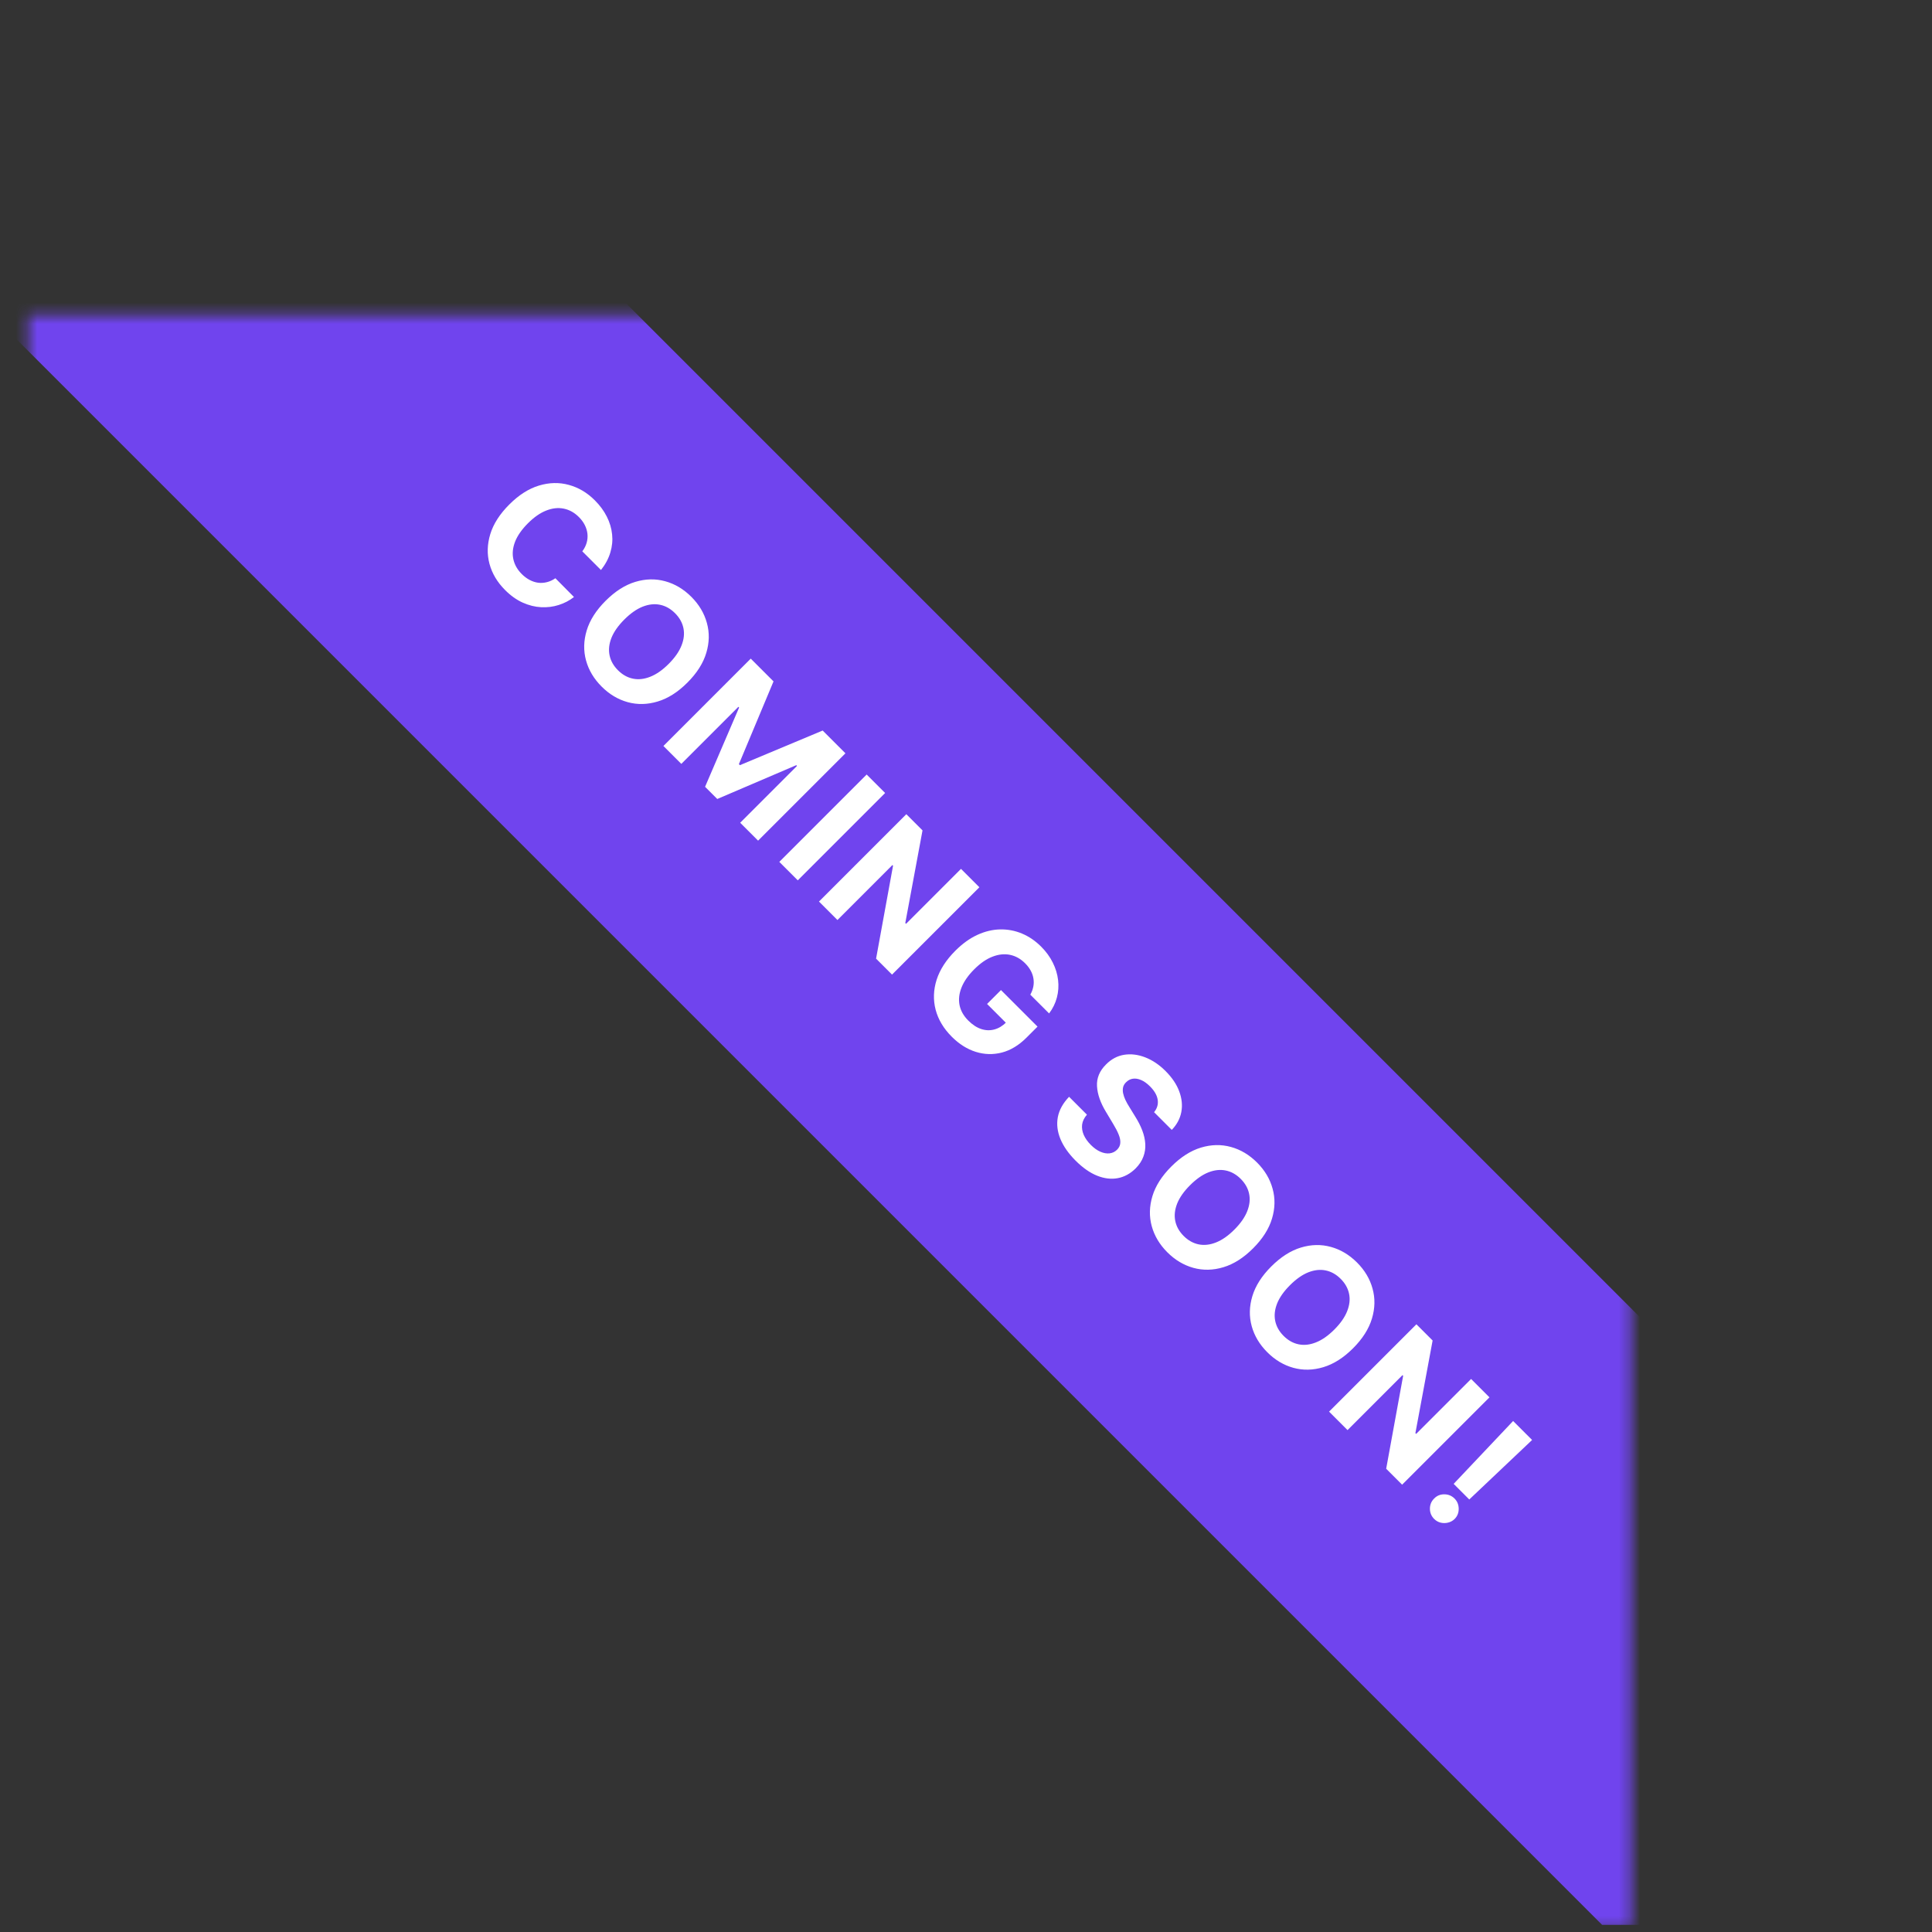 <?xml version="1.0" encoding="UTF-8"?> <svg xmlns="http://www.w3.org/2000/svg" width="182" height="182" viewBox="0 0 182 182" fill="none"><rect x="0" y="0" width="182" height="182" fill="#333333" stroke="none"/> <g clip-path="url(#clip0_412_34261)"> <mask id="mask0_412_34261" style="mask-type:alpha" maskUnits="userSpaceOnUse" x="2" y="29" width="152" height="153"> <rect x="2.667" y="29.667" width="151" height="152" fill="#D9D9D9"></rect> </mask> <g mask="url(#mask0_412_34261)"> <rect width="223.446" height="43" transform="translate(30.405) rotate(45)" fill="#7044EE"></rect> <path d="M56.614 53.697L54.854 51.937C55.049 51.677 55.186 51.409 55.264 51.133C55.344 50.855 55.369 50.575 55.34 50.294C55.31 50.013 55.227 49.737 55.091 49.466C54.957 49.198 54.772 48.947 54.536 48.711C54.111 48.285 53.634 48.02 53.106 47.915C52.581 47.808 52.031 47.868 51.455 48.096C50.882 48.321 50.31 48.719 49.739 49.289C49.153 49.876 48.747 50.456 48.522 51.029C48.3 51.605 48.245 52.153 48.357 52.672C48.47 53.192 48.734 53.659 49.149 54.075C49.382 54.307 49.628 54.492 49.888 54.629C50.151 54.768 50.418 54.857 50.691 54.894C50.967 54.929 51.242 54.911 51.515 54.842C51.791 54.775 52.059 54.652 52.319 54.472L54.07 56.24C53.647 56.572 53.169 56.822 52.636 56.991C52.108 57.16 51.554 57.23 50.973 57.2C50.397 57.171 49.818 57.026 49.237 56.766C48.661 56.507 48.109 56.113 47.582 55.585C46.848 54.851 46.358 54.029 46.111 53.118C45.868 52.21 45.893 51.274 46.188 50.31C46.485 49.348 47.081 48.42 47.976 47.526C48.873 46.628 49.805 46.034 50.772 45.742C51.739 45.45 52.676 45.428 53.584 45.678C54.495 45.924 55.312 46.409 56.035 47.132C56.512 47.609 56.887 48.118 57.16 48.659C57.436 49.202 57.603 49.761 57.662 50.334C57.724 50.904 57.669 51.474 57.497 52.041C57.329 52.612 57.034 53.164 56.614 53.697ZM64.754 64.305C63.857 65.202 62.924 65.795 61.954 66.084C60.987 66.376 60.046 66.397 59.13 66.145C58.219 65.893 57.401 65.404 56.675 64.678C55.944 63.947 55.454 63.125 55.205 62.211C54.955 61.298 54.977 60.358 55.269 59.391C55.561 58.424 56.154 57.493 57.049 56.599C57.946 55.702 58.878 55.107 59.845 54.815C60.812 54.523 61.751 54.503 62.661 54.755C63.575 55.004 64.397 55.494 65.128 56.225C65.854 56.951 66.341 57.771 66.591 58.684C66.845 59.597 66.826 60.537 66.534 61.504C66.245 62.474 65.652 63.407 64.754 64.305ZM62.991 62.541C63.572 61.96 63.975 61.382 64.2 60.809C64.428 60.239 64.488 59.694 64.381 59.174C64.274 58.654 64.01 58.184 63.589 57.764C63.169 57.343 62.699 57.08 62.179 56.972C61.66 56.865 61.113 56.924 60.54 57.149C59.969 57.377 59.394 57.781 58.812 58.362C58.231 58.944 57.827 59.52 57.599 60.09C57.374 60.663 57.315 61.21 57.422 61.729C57.529 62.249 57.793 62.719 58.214 63.139C58.634 63.56 59.104 63.824 59.624 63.931C60.144 64.038 60.689 63.978 61.259 63.75C61.832 63.525 62.41 63.122 62.991 62.541ZM70.723 62.045L72.868 64.19L69.606 71.984L69.702 72.081L77.497 68.819L79.642 70.964L71.414 79.192L69.727 77.505L75.082 72.149L75.014 72.081L67.569 75.267L66.42 74.118L69.626 66.653L69.558 66.585L64.182 71.96L62.495 70.273L70.723 62.045ZM83.381 74.703L75.153 82.931L73.413 81.191L81.641 72.963L83.381 74.703ZM92.26 83.582L84.032 91.81L82.529 90.307L84.128 81.549L84.068 81.489L78.889 86.668L77.15 84.928L85.378 76.7L86.904 78.226L85.281 86.953L85.354 87.025L90.528 81.85L92.26 83.582ZM97.059 93.701C97.198 93.449 97.292 93.197 97.341 92.945C97.391 92.691 97.395 92.438 97.353 92.186C97.315 91.934 97.231 91.686 97.099 91.443C96.971 91.202 96.794 90.969 96.569 90.744C96.149 90.323 95.674 90.058 95.147 89.948C94.622 89.841 94.071 89.898 93.496 90.121C92.922 90.341 92.349 90.737 91.776 91.31C91.203 91.883 90.802 92.458 90.575 93.034C90.347 93.609 90.287 94.163 90.394 94.693C90.504 95.221 90.776 95.701 91.21 96.135C91.603 96.529 92.009 96.796 92.427 96.935C92.85 97.074 93.264 97.089 93.668 96.979C94.075 96.872 94.454 96.643 94.805 96.292L95.107 96.698L92.985 94.576L94.295 93.267L97.738 96.71L96.702 97.746C95.978 98.469 95.204 98.938 94.379 99.153C93.557 99.364 92.738 99.343 91.921 99.088C91.106 98.831 90.354 98.357 89.663 97.666C88.891 96.895 88.384 96.047 88.14 95.123C87.899 94.196 87.93 93.255 88.232 92.298C88.54 91.342 89.128 90.43 89.996 89.562C90.663 88.895 91.354 88.397 92.069 88.068C92.79 87.738 93.508 87.567 94.223 87.553C94.938 87.54 95.624 87.671 96.28 87.947C96.936 88.223 97.536 88.633 98.08 89.177C98.546 89.643 98.911 90.145 99.177 90.683C99.444 91.219 99.61 91.765 99.675 92.323C99.742 92.882 99.704 93.431 99.562 93.97C99.423 94.505 99.178 95.005 98.827 95.468L97.059 93.701ZM108.717 104.772C109.009 104.415 109.123 104.026 109.058 103.602C108.994 103.179 108.753 102.759 108.335 102.341C108.051 102.057 107.771 101.857 107.495 101.742C107.222 101.624 106.964 101.583 106.72 101.618C106.479 101.655 106.27 101.762 106.093 101.939C105.941 102.081 105.843 102.24 105.8 102.417C105.76 102.597 105.76 102.787 105.8 102.988C105.843 103.186 105.914 103.394 106.013 103.61C106.115 103.825 106.235 104.042 106.375 104.261L106.937 105.177C107.216 105.617 107.438 106.053 107.604 106.487C107.77 106.921 107.865 107.346 107.889 107.761C107.913 108.176 107.853 108.576 107.708 108.962C107.566 109.35 107.325 109.717 106.985 110.063C106.479 110.564 105.914 110.872 105.29 110.987C104.671 111.102 104.022 111.023 103.341 110.75C102.666 110.477 101.994 110.005 101.324 109.336C100.66 108.671 100.183 107.991 99.894 107.295C99.608 106.601 99.526 105.917 99.649 105.242C99.778 104.567 100.131 103.927 100.71 103.321L102.393 105.005C102.136 105.299 101.985 105.609 101.939 105.933C101.899 106.257 101.95 106.584 102.092 106.913C102.239 107.242 102.463 107.557 102.763 107.857C103.057 108.152 103.356 108.365 103.659 108.496C103.964 108.63 104.253 108.681 104.526 108.649C104.8 108.616 105.035 108.501 105.234 108.303C105.418 108.118 105.519 107.908 105.535 107.672C105.554 107.439 105.503 107.174 105.382 106.877C105.264 106.582 105.092 106.249 104.864 105.876L104.193 104.756C103.668 103.893 103.384 103.082 103.341 102.321C103.298 101.56 103.582 100.877 104.193 100.272C104.688 99.771 105.256 99.468 105.896 99.364C106.539 99.262 107.201 99.342 107.881 99.605C108.561 99.867 109.202 100.299 109.802 100.899C110.412 101.509 110.841 102.147 111.087 102.811C111.336 103.478 111.402 104.125 111.284 104.752C111.166 105.378 110.866 105.941 110.384 106.439L108.717 104.772ZM118.046 117.596C117.149 118.493 116.215 119.087 115.246 119.376C114.279 119.668 113.337 119.688 112.421 119.436C111.511 119.184 110.692 118.696 109.967 117.97C109.235 117.239 108.745 116.416 108.496 115.503C108.247 114.59 108.268 113.649 108.56 112.683C108.852 111.716 109.446 110.785 110.34 109.89C111.237 108.993 112.17 108.398 113.136 108.106C114.103 107.815 115.042 107.794 115.953 108.046C116.866 108.295 117.688 108.785 118.42 109.517C119.146 110.243 119.633 111.062 119.882 111.975C120.137 112.889 120.118 113.829 119.826 114.796C119.537 115.765 118.943 116.699 118.046 117.596ZM116.282 115.832C116.864 115.251 117.267 114.674 117.492 114.101C117.719 113.53 117.78 112.985 117.672 112.466C117.565 111.946 117.301 111.476 116.881 111.055C116.46 110.635 115.99 110.371 115.471 110.264C114.951 110.157 114.405 110.216 113.832 110.441C113.261 110.668 112.685 111.073 112.104 111.654C111.523 112.235 111.118 112.811 110.891 113.382C110.666 113.955 110.607 114.501 110.714 115.021C110.821 115.54 111.085 116.011 111.505 116.431C111.926 116.852 112.396 117.115 112.915 117.223C113.435 117.33 113.98 117.269 114.551 117.042C115.124 116.817 115.701 116.414 116.282 115.832ZM127.462 127.012C126.564 127.909 125.631 128.502 124.661 128.792C123.694 129.083 122.753 129.104 121.837 128.852C120.926 128.6 120.108 128.111 119.382 127.385C118.651 126.654 118.161 125.832 117.912 124.919C117.663 124.005 117.684 123.065 117.976 122.098C118.268 121.131 118.861 120.2 119.756 119.306C120.653 118.409 121.585 117.814 122.552 117.522C123.519 117.23 124.458 117.21 125.368 117.462C126.282 117.711 127.104 118.201 127.835 118.932C128.561 119.658 129.049 120.478 129.298 121.391C129.552 122.304 129.533 123.244 129.241 124.211C128.952 125.181 128.359 126.114 127.462 127.012ZM125.698 125.248C126.279 124.667 126.682 124.09 126.907 123.516C127.135 122.946 127.195 122.401 127.088 121.881C126.981 121.362 126.717 120.891 126.296 120.471C125.876 120.05 125.406 119.787 124.886 119.679C124.367 119.572 123.82 119.631 123.247 119.856C122.677 120.084 122.101 120.488 121.519 121.07C120.938 121.651 120.534 122.227 120.306 122.797C120.081 123.37 120.022 123.917 120.129 124.436C120.237 124.956 120.5 125.426 120.921 125.847C121.341 126.267 121.811 126.531 122.331 126.638C122.851 126.745 123.396 126.685 123.966 126.457C124.539 126.232 125.117 125.829 125.698 125.248ZM140.312 131.634L132.084 139.862L130.582 138.36L132.181 129.601L132.12 129.541L126.942 134.72L125.202 132.98L133.43 124.752L134.957 126.279L133.334 135.005L133.406 135.077L138.581 129.903L140.312 131.634ZM144.328 135.65L138.41 141.255L136.94 139.784L142.54 133.862L144.328 135.65ZM135.104 143.091C134.838 142.826 134.704 142.504 134.702 142.127C134.702 141.746 134.836 141.425 135.104 141.162C135.363 140.897 135.682 140.766 136.06 140.769C136.437 140.771 136.759 140.905 137.024 141.17C137.278 141.425 137.408 141.742 137.414 142.123C137.419 142.503 137.292 142.826 137.032 143.091C136.853 143.265 136.644 143.38 136.405 143.436C136.172 143.493 135.939 143.493 135.706 143.436C135.476 143.377 135.275 143.262 135.104 143.091Z" fill="white"></path> </g> </g> <defs> <clipPath id="clip0_412_34261"> <rect width="181.335" height="181.335" fill="white"></rect> </clipPath> </defs> </svg> 